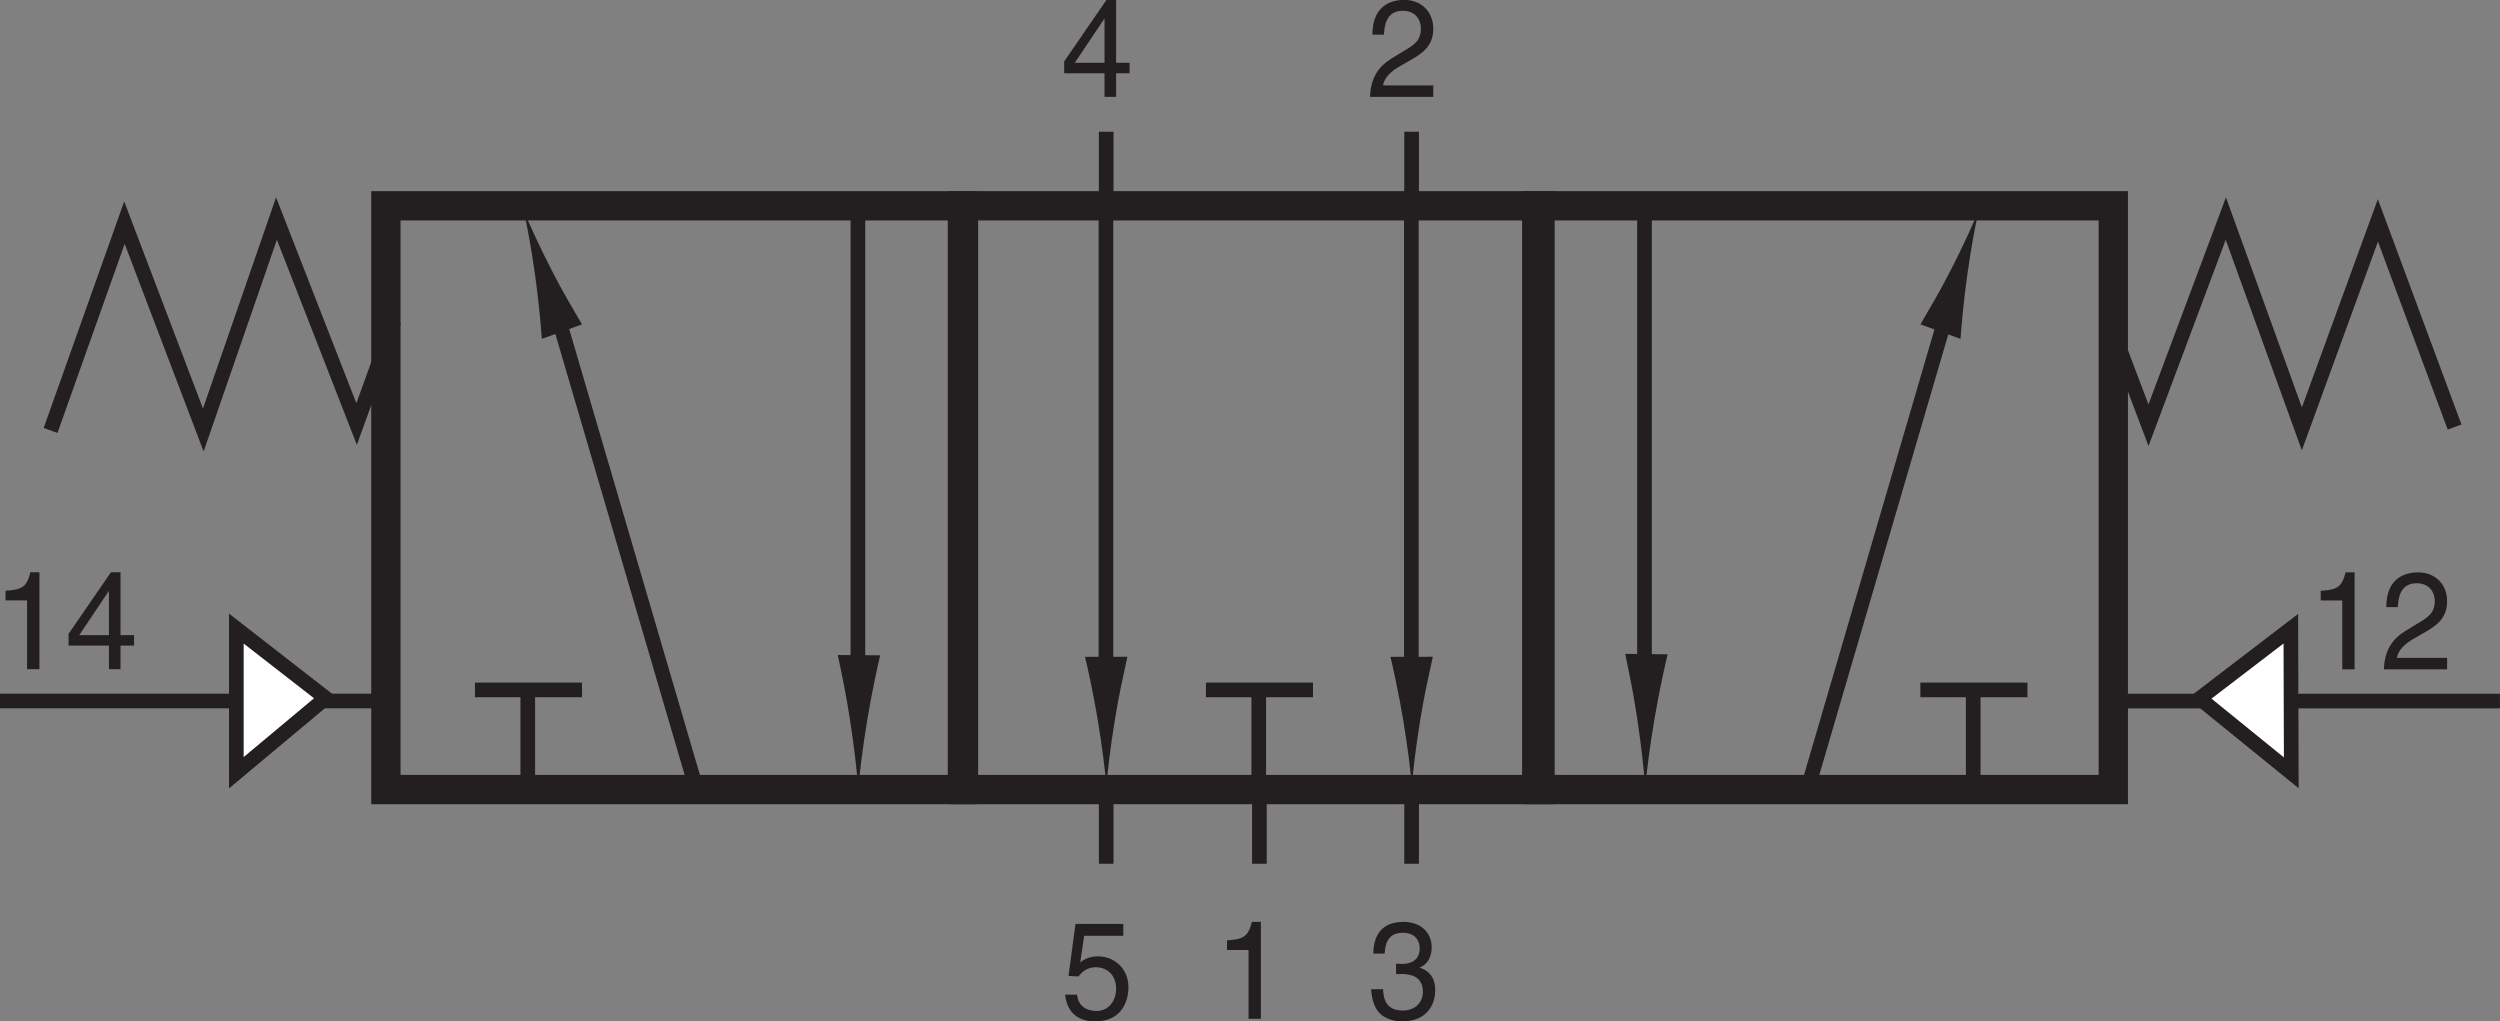 <?xml version="1.0" encoding="UTF-8"?>
<svg xmlns="http://www.w3.org/2000/svg" xmlns:xlink="http://www.w3.org/1999/xlink" width="5012.52" height="2048" viewBox="0 0 5012.52 2048" version="1.1">
<rect x="0" y="0" width="5012.52" height="2048" fill="#808080" stroke="none"/>
<g id="surface1">
<path style="fill:none;stroke-width:4.252;stroke-linecap:butt;stroke-linejoin:miter;stroke:rgb(13.725%,12.157%,12.549%);stroke-opacity:1;stroke-miterlimit:4;" d="M 409.402 93.754 L 409.402 234.766 " transform="matrix(6.912,0,0,-6.912,0,2048)"/>
<path style=" stroke:none;fill-rule:nonzero;fill:rgb(13.725%,12.157%,12.549%);fill-opacity:1;" d="M 2847.848 1442.02 C 2856.188 1390.988 2863.91 1357.699 2872.82 1316.797 L 2787.852 1316.98 C 2791.66 1331.613 2804.648 1391.016 2813.176 1442.047 C 2822.246 1496.641 2828.484 1546.102 2830.699 1578.234 C 2832.91 1546.102 2838.93 1496.559 2847.848 1442.02 "/>
<path style="fill:none;stroke-width:4.252;stroke-linecap:butt;stroke-linejoin:miter;stroke:rgb(13.725%,12.157%,12.549%);stroke-opacity:1;stroke-miterlimit:4;" d="M 320.809 93.754 L 320.809 234.766 " transform="matrix(6.912,0,0,-6.912,0,2048)"/>
<path style=" stroke:none;fill-rule:nonzero;fill:rgb(13.725%,12.157%,12.549%);fill-opacity:1;" d="M 2235.547 1442.02 C 2243.836 1390.988 2251.5 1357.699 2260.438 1316.797 L 2175.414 1316.98 C 2179.277 1331.613 2192.375 1391.016 2200.766 1442.047 C 2209.816 1496.641 2216.105 1546.102 2218.344 1578.234 C 2220.562 1546.102 2226.555 1496.559 2235.547 1442.02 "/>
<path style="fill:none;stroke-width:4.252;stroke-linecap:butt;stroke-linejoin:miter;stroke:rgb(13.725%,12.157%,12.549%);stroke-opacity:1;stroke-miterlimit:4;" d="M 0 92.953 L 114.227 92.953 " transform="matrix(6.912,0,0,-6.912,0,2048)"/>
<path style="fill-rule:nonzero;fill:rgb(100%,100%,100%);fill-opacity:1;stroke-width:4.252;stroke-linecap:butt;stroke-linejoin:miter;stroke:rgb(13.725%,12.157%,12.549%);stroke-opacity:1;stroke-miterlimit:4;" d="M 68.555 113.957 L 68.555 72.144 L 94.473 93.805 Z M 68.555 113.957 " transform="matrix(6.912,0,0,-6.912,0,2048)"/>
<path style=" stroke:none;fill-rule:nonzero;fill:rgb(13.725%,12.157%,12.549%);fill-opacity:1;" d="M 79.082 1341.797 L 54.297 1341.797 L 54.297 1203.828 L 11.125 1203.828 L 11.125 1184.469 C 41.148 1182.254 53.512 1179.207 60.883 1147.426 L 79.082 1147.426 L 79.082 1341.797 "/>
<path style=" stroke:none;fill-rule:nonzero;fill:rgb(13.725%,12.157%,12.549%);fill-opacity:1;" d="M 217.914 1185.281 L 218.426 1185.281 L 218.426 1273.512 L 158.895 1273.512 Z M 268.781 1294.492 L 268.781 1273.512 L 241.648 1273.512 L 241.648 1147.426 L 222.395 1147.426 L 137.535 1270.734 L 137.535 1294.492 L 218.426 1294.492 L 218.426 1341.797 L 241.648 1341.797 L 241.648 1294.492 L 268.781 1294.492 "/>
<path style="fill:none;stroke-width:4.252;stroke-linecap:butt;stroke-linejoin:miter;stroke:rgb(13.725%,12.157%,12.549%);stroke-opacity:1;stroke-miterlimit:4;" d="M 610.953 92.933 L 725.176 92.933 " transform="matrix(6.912,0,0,-6.912,0,2048)"/>
<path style=" stroke:none;fill-rule:nonzero;fill:rgb(13.725%,12.157%,12.549%);fill-opacity:1;" d="M 4720.996 1341.961 L 4696.238 1341.961 L 4696.238 1203.992 L 4653.039 1203.992 L 4653.039 1184.633 C 4683.062 1182.422 4695.484 1179.395 4702.832 1147.586 L 4720.996 1147.586 L 4720.996 1341.961 "/>
<path style=" stroke:none;fill-rule:nonzero;fill:rgb(13.725%,12.157%,12.549%);fill-opacity:1;" d="M 4784.504 1217.25 C 4784.504 1153.93 4828.484 1147.586 4848.52 1147.586 C 4880.648 1147.586 4906.484 1169.434 4906.484 1205.637 C 4906.484 1240.496 4884.613 1255.156 4856.938 1270.598 L 4837.719 1281.668 C 4812.418 1296.328 4806.91 1311.555 4805.859 1319.008 L 4906.484 1319.008 L 4906.484 1341.961 L 4779.773 1341.961 C 4781.074 1301.598 4798.484 1280.023 4823.242 1264.789 L 4847.703 1249.887 C 4867.473 1238.008 4881.699 1229.961 4881.699 1204.559 C 4881.699 1189.055 4872.223 1169.434 4845.113 1169.434 C 4810.016 1169.434 4808.48 1203.723 4807.672 1217.25 L 4784.504 1217.25 "/>
<path style="fill-rule:nonzero;fill:rgb(100%,100%,100%);fill-opacity:1;stroke-width:4.252;stroke-linecap:butt;stroke-linejoin:miter;stroke:rgb(13.725%,12.157%,12.549%);stroke-opacity:1;stroke-miterlimit:4;" d="M 664.512 113.922 L 664.645 72.117 L 638.066 93.687 Z M 664.512 113.922 " transform="matrix(6.912,0,0,-6.912,0,2048)"/>
<path style="fill:none;stroke-width:8.504;stroke-linecap:butt;stroke-linejoin:miter;stroke:rgb(13.725%,12.157%,12.549%);stroke-opacity:1;stroke-miterlimit:4;" d="M 279.176 67.269 L 111.934 67.269 L 111.934 236.598 L 279.176 236.598 Z M 279.176 67.269 " transform="matrix(6.912,0,0,-6.912,0,2048)"/>
<path style="fill:none;stroke-width:8.504;stroke-linecap:butt;stroke-linejoin:miter;stroke:rgb(13.725%,12.157%,12.549%);stroke-opacity:1;stroke-miterlimit:4;" d="M 613.016 67.269 L 445.777 67.269 L 445.777 236.598 L 613.016 236.598 Z M 613.016 67.269 " transform="matrix(6.912,0,0,-6.912,0,2048)"/>
<path style="fill:none;stroke-width:8.504;stroke-linecap:butt;stroke-linejoin:miter;stroke:rgb(13.725%,12.157%,12.549%);stroke-opacity:1;stroke-miterlimit:4;" d="M 446.723 67.269 L 279.477 67.269 L 279.477 236.598 L 446.723 236.598 Z M 446.723 67.269 " transform="matrix(6.912,0,0,-6.912,0,2048)"/>
<path style="fill:none;stroke-width:4.252;stroke-linecap:butt;stroke-linejoin:miter;stroke:rgb(13.725%,12.157%,12.549%);stroke-opacity:1;stroke-miterlimit:4;" d="M 557.051 96.168 L 588.121 96.168 " transform="matrix(6.912,0,0,-6.912,0,2048)"/>
<path style="fill:none;stroke-width:4.252;stroke-linecap:butt;stroke-linejoin:miter;stroke:rgb(13.725%,12.157%,12.549%);stroke-opacity:1;stroke-miterlimit:4;" d="M 572.383 69.426 L 572.383 98.078 " transform="matrix(6.912,0,0,-6.912,0,2048)"/>
<path style="fill:none;stroke-width:4.252;stroke-linecap:butt;stroke-linejoin:miter;stroke:rgb(13.725%,12.157%,12.549%);stroke-opacity:1;stroke-miterlimit:4;" d="M 137.77 96.168 L 168.828 96.168 " transform="matrix(6.912,0,0,-6.912,0,2048)"/>
<path style="fill:none;stroke-width:4.252;stroke-linecap:butt;stroke-linejoin:miter;stroke:rgb(13.725%,12.157%,12.549%);stroke-opacity:1;stroke-miterlimit:4;" d="M 153.094 69.426 L 153.094 98.067 " transform="matrix(6.912,0,0,-6.912,0,2048)"/>
<path style="fill:none;stroke-width:4.252;stroke-linecap:butt;stroke-linejoin:miter;stroke:rgb(13.725%,12.157%,12.549%);stroke-opacity:1;stroke-miterlimit:4;" d="M 477.031 101.059 L 477.031 235.98 " transform="matrix(6.912,0,0,-6.912,0,2048)"/>
<path style=" stroke:none;fill-rule:nonzero;fill:rgb(13.725%,12.157%,12.549%);fill-opacity:1;" d="M 3282.621 1440.645 C 3274.68 1387.832 3267.281 1353.379 3258.641 1310.961 L 3343.637 1311.91 C 3339.727 1326.996 3326.199 1388.371 3317.309 1441.074 C 3307.836 1497.395 3301.164 1548.613 3298.684 1581.742 C 3296.797 1548.508 3291.094 1497.262 3282.621 1440.645 "/>
<path style="fill:none;stroke-width:4.252;stroke-linecap:butt;stroke-linejoin:miter;stroke:rgb(13.725%,12.157%,12.549%);stroke-opacity:1;stroke-miterlimit:4;" d="M 248.855 94.933 L 248.855 235.98 " transform="matrix(6.912,0,0,-6.912,0,2048)"/>
<path style=" stroke:none;fill-rule:nonzero;fill:rgb(13.725%,12.157%,12.549%);fill-opacity:1;" d="M 1704.195 1442.965 C 1696.066 1390.125 1688.586 1355.676 1679.754 1313.312 L 1764.75 1313.934 C 1760.895 1329.023 1747.582 1390.422 1738.914 1443.207 C 1729.594 1499.609 1723.23 1550.828 1720.824 1583.984 C 1718.801 1550.695 1712.883 1499.5 1704.195 1442.965 "/>
<path style="fill:none;stroke-width:4.252;stroke-linecap:butt;stroke-linejoin:miter;stroke:rgb(13.725%,12.157%,12.549%);stroke-opacity:1;stroke-miterlimit:4;" d="M 612 202.652 L 623.223 172.953 L 645.66 232.895 L 667.719 171.891 L 689.773 232.363 L 712.02 172.418 " transform="matrix(6.912,0,0,-6.912,0,2048)"/>
<path style="fill:none;stroke-width:4.252;stroke-linecap:butt;stroke-linejoin:miter;stroke:rgb(13.725%,12.157%,12.549%);stroke-opacity:1;stroke-miterlimit:4;" d="M 114.273 203.16 L 103.445 173.301 L 80.199 232.895 L 58.973 171.563 L 36.098 231.703 L 14.668 171.43 " transform="matrix(6.912,0,0,-6.912,0,2048)"/>
<path style=" stroke:none;fill-rule:nonzero;fill:rgb(13.725%,12.157%,12.549%);fill-opacity:1;" d="M 2528.113 2042.734 L 2503.328 2042.734 L 2503.328 1904.766 L 2460.184 1904.766 L 2460.184 1885.434 C 2490.176 1883.195 2502.598 1880.145 2509.945 1848.363 L 2528.113 1848.363 L 2528.113 2042.734 "/>
<path style="fill:none;stroke-width:4.252;stroke-linecap:butt;stroke-linejoin:miter;stroke:rgb(13.725%,12.157%,12.549%);stroke-opacity:1;stroke-miterlimit:4;" d="M 349.805 96.168 L 380.863 96.168 " transform="matrix(6.912,0,0,-6.912,0,2048)"/>
<path style="fill:none;stroke-width:4.252;stroke-linecap:butt;stroke-linejoin:miter;stroke:rgb(13.725%,12.157%,12.549%);stroke-opacity:1;stroke-miterlimit:4;" d="M 365.137 69.426 L 365.137 98.078 " transform="matrix(6.912,0,0,-6.912,0,2048)"/>
<path style="fill:none;stroke-width:4.252;stroke-linecap:butt;stroke-linejoin:miter;stroke:rgb(13.725%,12.157%,12.549%);stroke-opacity:1;stroke-miterlimit:4;" d="M 365.32 45.739 L 365.32 67.043 " transform="matrix(6.912,0,0,-6.912,0,2048)"/>
<path style=" stroke:none;fill-rule:nonzero;fill:rgb(13.725%,12.157%,12.549%);fill-opacity:1;" d="M 2751.695 69.465 C 2751.695 6.18 2795.711 -0.195 2815.715 -0.195 C 2847.848 -0.195 2873.711 21.648 2873.711 57.852 C 2873.711 92.711 2851.812 107.371 2824.168 122.816 L 2804.918 133.883 C 2779.641 148.543 2774.109 163.75 2773.051 171.203 L 2873.711 171.203 L 2873.711 194.176 L 2746.973 194.176 C 2748.266 153.812 2765.656 132.238 2790.441 117.012 L 2814.934 102.082 C 2834.691 90.227 2848.898 82.184 2848.898 56.773 C 2848.898 41.277 2839.449 21.648 2812.312 21.648 C 2777.242 21.648 2775.699 55.938 2774.891 69.465 L 2751.695 69.465 "/>
<path style=" stroke:none;fill-rule:nonzero;fill:rgb(13.725%,12.157%,12.549%);fill-opacity:1;" d="M 2799.109 1932.145 C 2803.105 1932.414 2807.289 1932.711 2811.262 1932.711 C 2829.156 1932.711 2846.547 1925.207 2846.547 1900.906 C 2846.547 1889.27 2839.988 1870.207 2812.312 1870.207 C 2779.371 1870.207 2777.242 1898.422 2776.238 1911.949 L 2753.535 1911.949 C 2753.535 1883.465 2764.629 1848.363 2813.336 1848.363 C 2849.168 1848.363 2870.523 1869.938 2870.523 1899.527 C 2870.523 1924.395 2856.832 1936.273 2846.816 1939.598 L 2846.816 1940.164 C 2864.746 1946.238 2877.621 1959.496 2877.621 1985.496 C 2877.621 2017.273 2858.16 2048 2810.965 2048 C 2797.328 2048 2785.688 2044.383 2776.75 2039.414 C 2756.234 2028.074 2750.645 2005.664 2749.102 1983.309 L 2773.051 1983.309 C 2773.859 2001.535 2778.078 2026.129 2812.555 2026.129 C 2836.289 2026.129 2852.891 2010.93 2852.891 1988.52 C 2852.891 1955.93 2825.43 1952.879 2809.637 1952.879 C 2806.211 1952.879 2802.539 1953.148 2799.109 1953.148 L 2799.109 1932.145 "/>
<path style="fill:none;stroke-width:4.252;stroke-linecap:butt;stroke-linejoin:miter;stroke:rgb(13.725%,12.157%,12.549%);stroke-opacity:1;stroke-miterlimit:4;" d="M 409.473 236.789 L 409.473 258.086 " transform="matrix(6.912,0,0,-6.912,0,2048)"/>
<path style="fill:none;stroke-width:4.252;stroke-linecap:butt;stroke-linejoin:miter;stroke:rgb(13.725%,12.157%,12.549%);stroke-opacity:1;stroke-miterlimit:4;" d="M 409.473 45.739 L 409.473 67.043 " transform="matrix(6.912,0,0,-6.912,0,2048)"/>
<path style=" stroke:none;fill-rule:nonzero;fill:rgb(13.725%,12.157%,12.549%);fill-opacity:1;" d="M 2214.078 37.656 L 2214.562 37.656 L 2214.562 125.895 L 2155.031 125.895 Z M 2264.895 146.871 L 2264.895 125.895 L 2237.789 125.895 L 2237.789 -0.195 L 2218.539 -0.195 L 2133.699 123.113 L 2133.699 146.871 L 2214.562 146.871 L 2214.562 194.176 L 2237.789 194.176 L 2237.789 146.871 L 2264.895 146.871 "/>
<path style=" stroke:none;fill-rule:nonzero;fill:rgb(13.725%,12.157%,12.549%);fill-opacity:1;" d="M 2165.836 1929.633 C 2173.77 1923.289 2185.113 1917.484 2201.688 1917.484 C 2231.738 1917.484 2262.547 1939.598 2262.547 1979.691 C 2262.547 2001.262 2253.34 2048 2195.367 2048 C 2171.094 2048 2140.02 2037.766 2135.566 1994.324 L 2159.543 1994.324 C 2161.887 2017.004 2177.977 2026.969 2198.77 2026.969 C 2222.773 2026.969 2237.789 2006.797 2237.789 1982.445 C 2237.789 1954.555 2219.617 1939.324 2196.695 1939.324 C 2183.246 1939.324 2171.094 1945.969 2162.406 1957.848 L 2142.395 1956.742 L 2156.379 1852.523 L 2252.281 1852.523 L 2252.281 1876.281 L 2173.77 1876.281 L 2165.836 1929.633 "/>
<path style="fill:none;stroke-width:4.252;stroke-linecap:butt;stroke-linejoin:miter;stroke:rgb(13.725%,12.157%,12.549%);stroke-opacity:1;stroke-miterlimit:4;" d="M 320.883 45.739 L 320.883 67.043 " transform="matrix(6.912,0,0,-6.912,0,2048)"/>
<path style="fill:none;stroke-width:4.252;stroke-linecap:butt;stroke-linejoin:miter;stroke:rgb(13.725%,12.157%,12.549%);stroke-opacity:1;stroke-miterlimit:4;" d="M 320.883 236.789 L 320.883 258.086 " transform="matrix(6.912,0,0,-6.912,0,2048)"/>
<path style="fill-rule:nonzero;fill:rgb(13.725%,12.157%,12.549%);fill-opacity:1;stroke-width:4.252;stroke-linecap:butt;stroke-linejoin:miter;stroke:rgb(13.725%,12.157%,12.549%);stroke-opacity:1;stroke-miterlimit:4;" d="M 566.461 211.348 L 524.473 67.934 " transform="matrix(6.912,0,0,-6.912,0,2048)"/>
<path style=" stroke:none;fill-rule:nonzero;fill:rgb(13.725%,12.157%,12.549%);fill-opacity:1;" d="M 3911.223 541.66 C 3888.109 586.559 3871.078 615.023 3850.445 650.363 L 3930.938 679.469 C 3931.605 664.43 3936.957 604.246 3944.109 553.57 C 3951.672 499.219 3960.441 450.809 3967.922 419.949 C 3956.262 449.238 3935.879 493.523 3911.223 541.66 "/>
<path style=" stroke:none;fill-rule:nonzero;fill:rgb(13.725%,12.157%,12.549%);fill-opacity:1;" d="M 1106.043 541.66 C 1129.094 586.559 1146.188 615.023 1166.898 650.363 L 1086.25 679.469 C 1085.625 664.43 1080.285 604.246 1073.156 553.57 C 1065.566 499.219 1056.77 450.809 1049.34 419.949 C 1060.98 449.238 1081.336 493.523 1106.043 541.66 "/>
<path style="fill-rule:nonzero;fill:rgb(13.725%,12.157%,12.549%);fill-opacity:1;stroke-width:4.252;stroke-linecap:butt;stroke-linejoin:miter;stroke:rgb(13.725%,12.157%,12.549%);stroke-opacity:1;stroke-miterlimit:4;" d="M 159.332 213.004 L 201.891 67.836 " transform="matrix(6.912,0,0,-6.912,0,2048)"/>
</g>
</svg>

